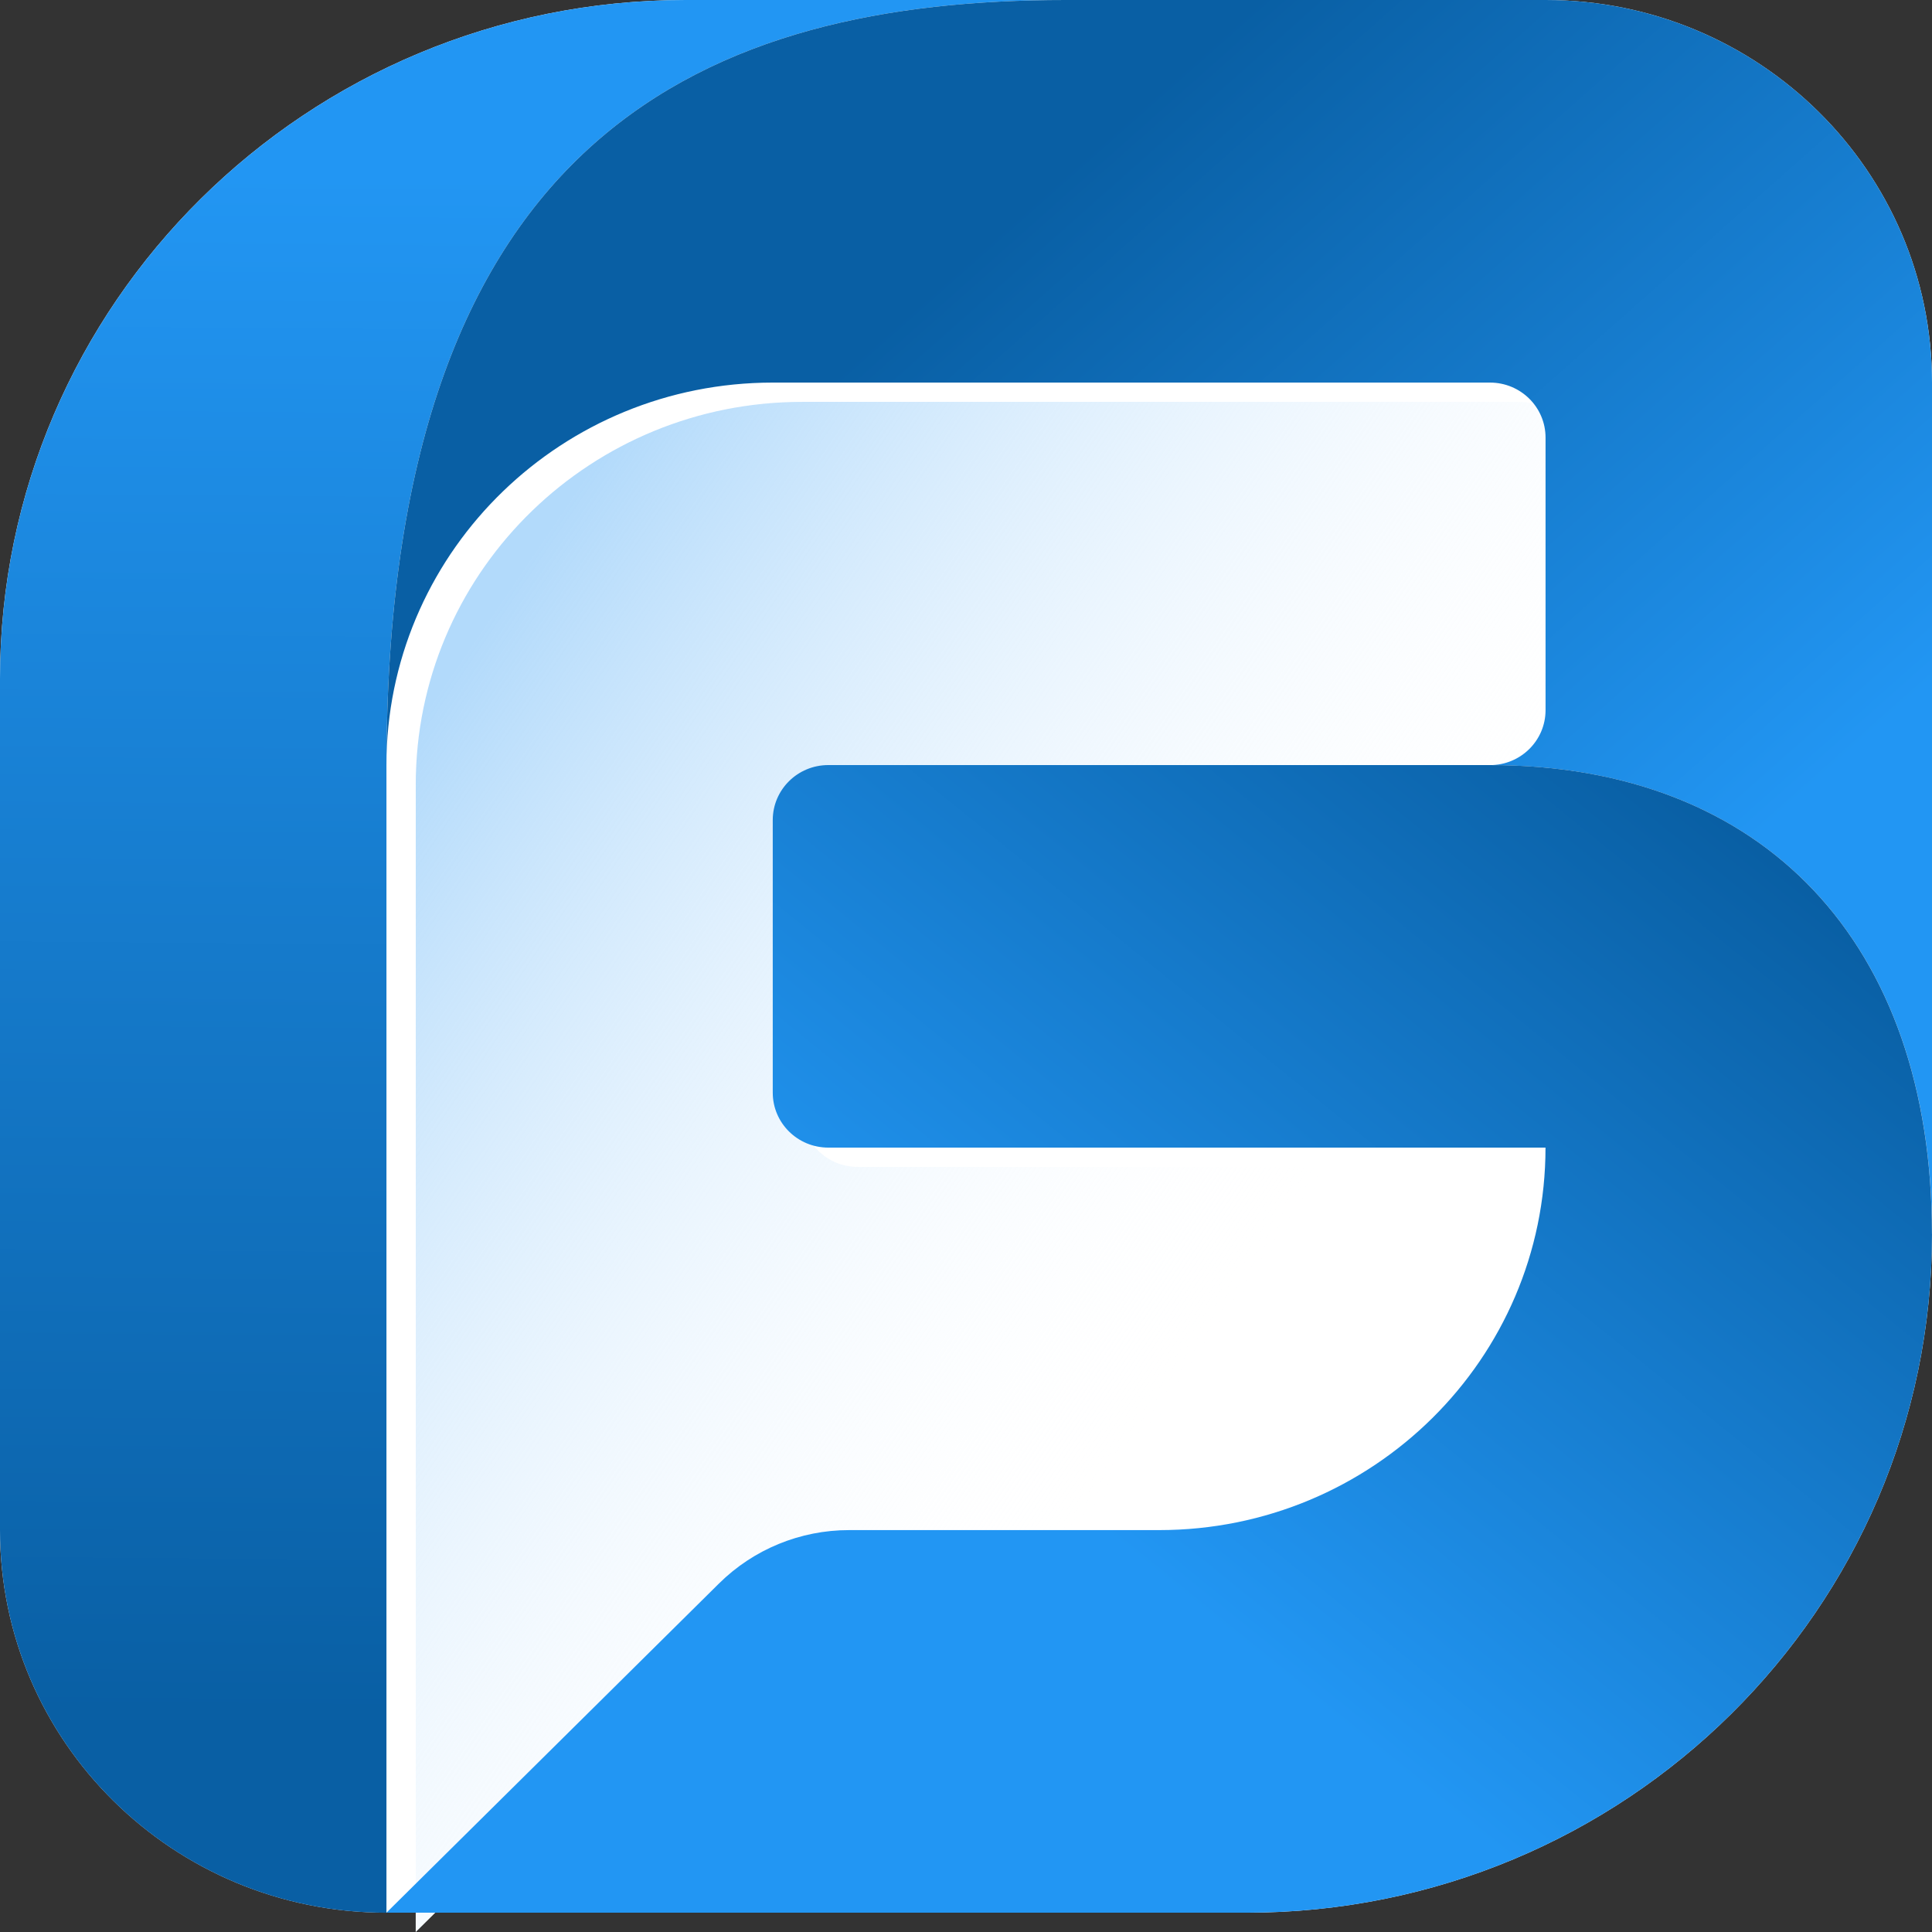 <svg width="80" height="80" viewBox="0 0 80 80" fill="none" xmlns="http://www.w3.org/2000/svg">
<rect x="0" y="0" width="80" height="80" fill="#333333" stroke="none"/>
<g clip-path="url(#clip0_4419_68283)">
<path d="M80 15.842V51.096C80 66.62 67.29 79.201 51.61 79.201H18.021L17.214 79.999V79.201H16.004C7.169 79.201 0 72.109 0 63.358V28.104C0 12.581 12.71 -0 28.39 -0H63.996C72.835 -0 80 7.091 80 15.842Z" fill="white"/>
</g>
<g clip-path="url(#clip1_4419_68283)">
<path d="M33.212 34.757V46.041C33.212 47.299 34.241 48.319 35.514 48.319H65.21C65.21 57.066 58.047 64.157 49.212 64.157H36.375C34.353 64.157 32.416 64.952 30.986 66.367L17.216 80V32.479C17.216 32.342 17.216 32.208 17.221 32.071C17.442 23.513 24.517 16.641 33.214 16.641H62.911C64.182 16.641 65.212 17.659 65.212 18.919V30.203C65.212 31.461 64.184 32.481 62.911 32.481H35.516C34.245 32.481 33.214 33.499 33.214 34.759L33.212 34.757Z" fill="url(#paint0_linear_4419_68283)"/>
<path d="M44.125 -0C29.438 -0 16.14 5.421 16.006 31.274C16.002 31.411 16.002 31.546 16.002 31.682V79.203C7.167 79.203 0 72.112 0 63.361V28.106C0 12.583 12.71 -0 28.388 -0H44.125Z" fill="url(#paint1_linear_4419_68283)"/>
<path d="M80 15.842V51.096C80 39.04 73.038 31.682 61.697 31.682C62.968 31.682 63.998 30.664 63.998 29.404V18.12C63.998 16.862 62.97 15.842 61.697 15.842H32C23.303 15.842 16.228 22.714 16.006 31.272C16.14 5.421 29.438 -0 44.125 -0H63.998C72.837 -0 80 7.091 80 15.842Z" fill="url(#paint2_linear_4419_68283)"/>
<path d="M80 51.096C80 66.62 67.29 79.201 51.612 79.201H16.002L29.772 65.569C31.202 64.153 33.137 63.358 35.16 63.358H47.998C56.833 63.358 63.996 56.267 63.996 47.52H34.299C33.028 47.52 31.998 46.502 31.998 45.242V33.958C31.998 32.7 33.026 31.68 34.299 31.68H61.695C73.036 31.68 79.998 39.04 79.998 51.094L80 51.096Z" fill="url(#paint3_linear_4419_68283)"/>
</g>
<defs>
<linearGradient id="paint0_linear_4419_68283" x1="15.893" y1="31.999" x2="69.061" y2="68.111" gradientUnits="userSpaceOnUse">
<stop stop-color="#B2DAFB"/>
<stop offset="0.65" stop-color="white" stop-opacity="0"/>
</linearGradient>
<linearGradient id="paint1_linear_4419_68283" x1="22.118" y1="7.304" x2="21.608" y2="71.007" gradientUnits="userSpaceOnUse">
<stop stop-color="#2296F3"/>
<stop offset="1" stop-color="#095FA4"/>
</linearGradient>
<linearGradient id="paint2_linear_4419_68283" x1="66.144" y1="40.588" x2="39.804" y2="10.871" gradientUnits="userSpaceOnUse">
<stop stop-color="#2296F3"/>
<stop offset="1" stop-color="#095FA4"/>
</linearGradient>
<linearGradient id="paint3_linear_4419_68283" x1="43.763" y1="61.945" x2="68.371" y2="31.566" gradientUnits="userSpaceOnUse">
<stop stop-color="#2296F3"/>
<stop offset="1" stop-color="#095FA4"/>
</linearGradient>
<clipPath id="clip0_4419_68283">
<rect width="80" height="80" fill="white" transform="translate(0 -0)"/>
</clipPath>
<clipPath id="clip1_4419_68283">
<rect width="80" height="80" fill="white" transform="translate(0 -0)"/>
</clipPath>
</defs>
</svg>
